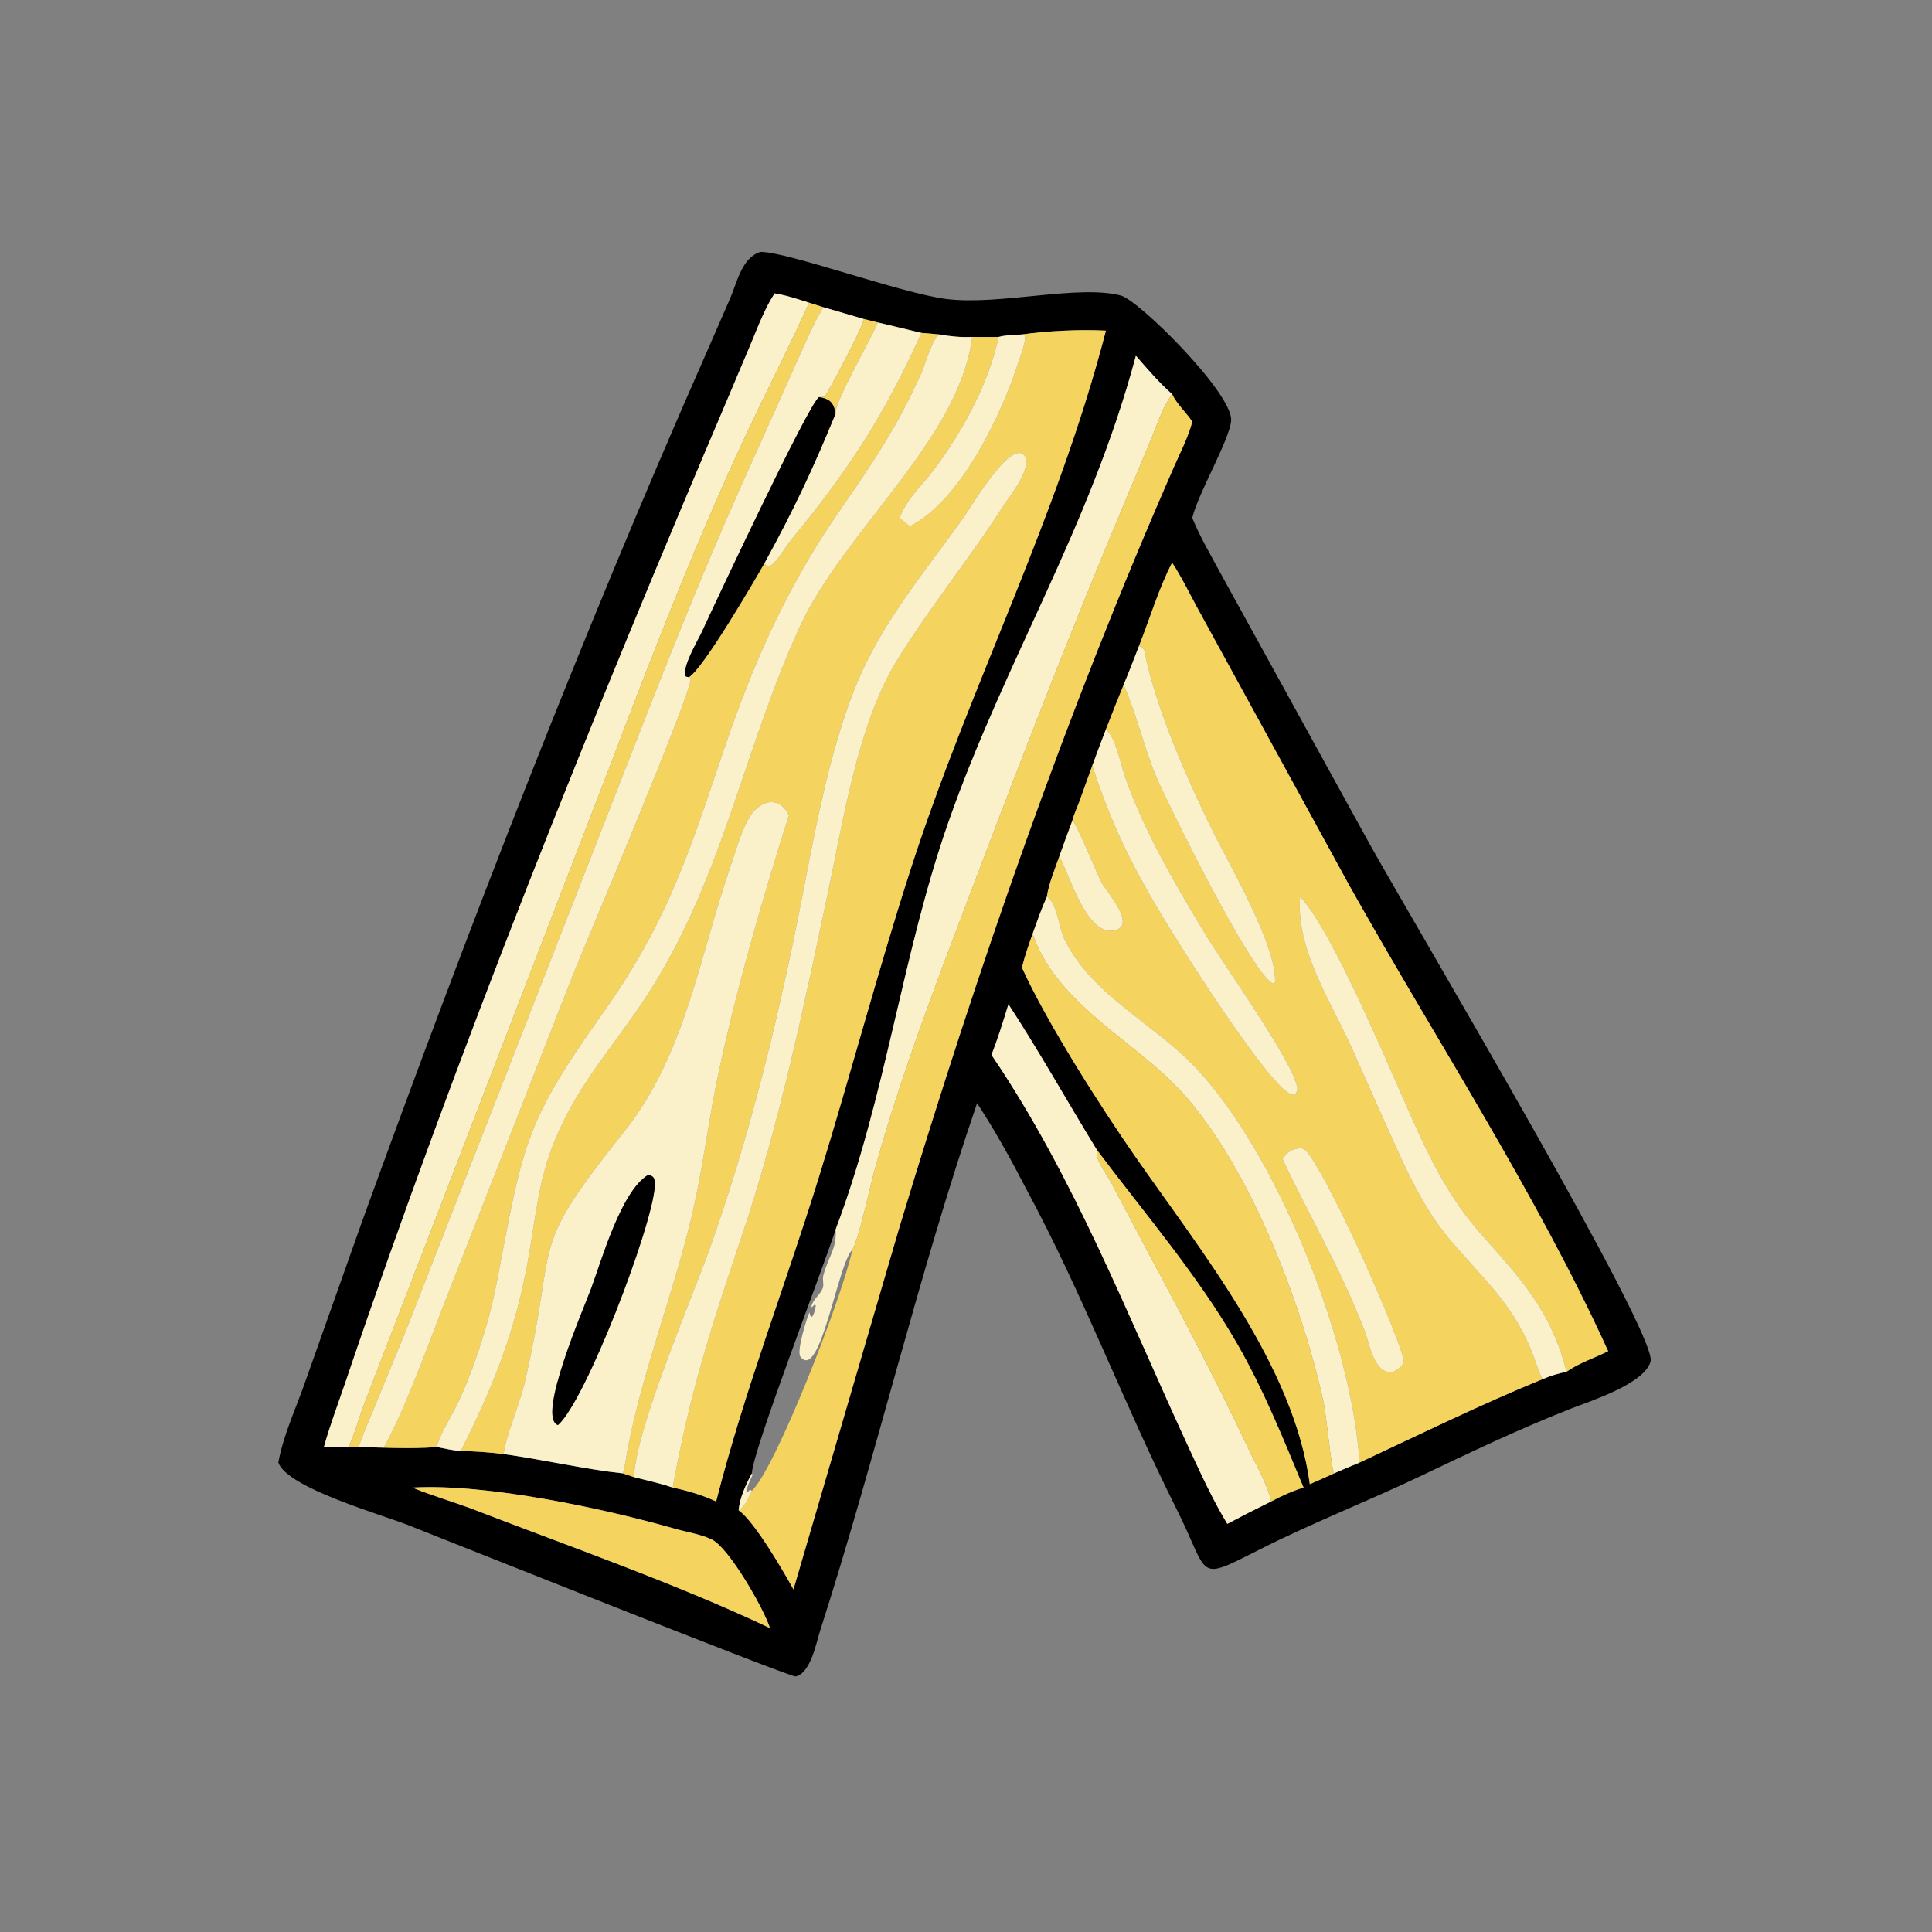<?xml version="1.0" encoding="utf-8" ?>
<svg xmlns="http://www.w3.org/2000/svg" xmlns:xlink="http://www.w3.org/1999/xlink" width="1024" height="1024">
	<rect width="100%" height="100%" fill="#808080" stroke="none"/>
	<path transform="scale(2 2)" d="M73.763 387.593C75.032 380.489 78.349 373.428 80.736 366.621L95.934 323.764C123.559 247.438 154.342 167.929 187.208 93.49L193.526 79.008C195.352 74.751 196.61 68.275 201.501 66.765C208.275 66.565 238.901 77.78 250.864 79.246C264.978 80.976 285.681 75.359 297.055 78.321C301.813 79.56 326.804 104.334 326.26 111.478C325.876 116.513 317.641 130.509 316.05 136.942L315.969 137.28C318.018 142.269 320.78 146.954 323.336 151.696L363.289 224.247C375.956 246.815 439.414 353.75 437.419 360.828C435.744 366.776 421.305 371.341 416.312 373.304C402.663 378.667 389.71 384.858 376.482 391.163C362.433 397.861 347.897 403.53 333.997 410.543C316.637 419.301 320.832 417.922 311.761 399.831C297.786 371.961 286.857 342.679 272.016 315.19C268.002 307.4 263.731 299.683 258.937 292.343C243.302 338.048 232.168 386.025 217.331 432.184C216.29 435.422 214.853 443.366 210.854 444.285C209.582 444.578 114.502 406.674 108.394 404.253C101.019 401.33 76.15 394.333 73.763 387.593ZM214.435 80.229C211.752 79.388 209.081 78.459 206.314 77.945L205.287 77.749C202.748 81.619 201 86.272 199.22 90.534L193.262 104.661C156.936 189.941 121.133 278.829 91.529 366.357C89.607 372.04 87.444 377.706 85.839 383.484L92.32 383.484C100.036 383.473 108.121 384.107 115.792 383.484C117.87 383.882 119.988 384.394 122.102 384.522C125.92 384.619 129.662 384.855 133.454 385.341C143.783 386.771 155.061 389.386 165.081 390.458L168.015 391.454C171.412 392.323 174.965 393.067 178.276 394.219C182.244 395.066 186.095 396.186 189.779 397.902C197.342 368.306 207.926 341.241 216.918 312.254C225.379 284.975 232.63 257.293 241.407 230.115C257.128 181.435 280.079 137.782 293.075 87.629C286.199 87.266 277.623 87.679 270.821 88.635C268.82 88.765 266.58 88.767 264.645 89.294C262.306 89.323 259.97 89.315 257.631 89.294C254.599 89.428 251.938 89.161 248.948 88.635C247.371 88.462 245.783 88.354 244.202 88.223L232.653 85.461L228.948 84.552L218.179 81.41L214.435 80.229ZM310.624 104.455C307.105 101.354 304.103 97.819 301.026 94.29C289.017 139.366 266.422 174.973 251.401 217.725C239.101 252.733 234.861 290.352 221.437 325.869C217.998 336.499 199.324 384.825 199.258 390.458C197.722 393.219 196.013 397.039 195.738 400.235C199.852 403.054 207.642 416.418 210.275 421.195L238.381 325.136C259.027 256.835 282.424 189.111 311.104 123.737C312.799 119.873 314.905 115.836 315.969 111.749C314.335 109.261 311.889 107.147 310.624 104.455ZM310.624 149.132C307.239 155.537 304.581 164.31 301.857 171.186C300.509 174.62 299.206 178.081 297.778 181.483C296.171 185.411 294.612 189.355 293.075 193.311C291.858 196.501 290.627 199.687 289.473 202.9L286.009 212.509C285.412 214.121 284.578 215.85 284.177 217.499C283.02 220.643 281.831 223.78 280.731 226.943C279.572 230.331 277.939 234.123 277.421 237.672C275.972 240.852 274.845 244.17 273.656 247.453C272.594 250.413 271.587 253.349 270.821 256.403C277.403 270.974 291.792 293.451 300.754 306.344C318.445 331.796 342.923 361.903 347.112 393.311C349.245 392.365 351.411 391.462 353.517 390.458C355.754 389.458 358.036 388.543 360.295 387.593C376.401 380.064 392.34 372.228 408.803 365.489C410.911 364.588 412.904 363.982 415.151 363.519C418.533 361.165 422.507 359.913 426.176 358.074C407.156 316.23 380.18 275.001 357.666 234.81L317.019 160.564C314.963 156.747 313.025 152.74 310.624 149.132ZM290.656 304.689C282.95 292.108 275.157 278.215 267.246 266.142C265.863 270.659 264.484 275.151 262.746 279.548C284.728 311.909 298.954 348.999 315.339 384.299C318.4 390.894 321.472 397.619 325.248 403.838C329.091 401.788 332.957 399.814 336.87 397.902C339.681 396.413 342.407 395.153 345.454 394.219C340.076 381.288 334.855 368.273 327.85 356.103C317.238 337.665 303.356 321.653 290.656 304.689ZM109.461 394.219C110.28 394.912 122.222 398.755 124.558 399.658C150.046 409.51 179.444 419.769 204.045 431.453C202.436 426.344 193.24 410.287 188.707 408.033C185.816 406.595 181.89 406.006 178.76 405.111C160.285 399.834 129.138 393.128 109.461 394.219Z"/>
	<path fill="#FAF0CA" transform="scale(2 2)" d="M205.287 77.749L206.314 77.945C209.081 78.459 211.752 79.388 214.435 80.229C209.777 90.591 204.588 100.75 199.696 111.006C185.298 141.183 173.209 172.611 161.33 203.838L96.181 372.937C94.922 376.365 93.958 380.254 92.32 383.484L85.839 383.484C87.444 377.706 89.607 372.04 91.529 366.357C121.133 278.829 156.936 189.941 193.262 104.661L199.22 90.534C201 86.272 202.748 81.619 205.287 77.749Z"/>
	<path fill="#F4D35E" transform="scale(2 2)" d="M214.435 80.229L218.179 81.41C215.56 85.876 213.531 90.637 211.391 95.344L200.208 120.344C189.208 144.433 180.423 166.223 170.738 190.958L107.476 352.895L98.837 373.877C97.542 377.068 96.109 380.207 95.042 383.484C97.311 383.385 99.524 383.353 101.794 383.484C107.63 373.068 114.271 354.129 118.782 342.761L151.779 258.501C154.888 250.636 183.576 183.145 183.05 179.758L182.522 179.464C186.135 177.514 199.864 154.051 202.634 149.132C203.962 152.566 207.67 145.482 209.595 143.147C225.039 124.425 234.324 110.058 244.202 88.223C245.783 88.354 247.371 88.462 248.948 88.635C247.077 89.659 245.172 96.642 244.169 98.88C237.633 113.467 231.127 122.862 222.038 136.04C208.509 155.653 199.601 175.783 191.969 198.271C182.513 226.136 177.117 244.126 159.232 269.231C138.47 298.373 138.491 304.357 131.53 340.432C129.601 350.428 125.634 362.695 121.308 371.897C119.848 375.003 116.304 380.441 115.792 383.484C108.121 384.107 100.036 383.473 92.32 383.484C93.958 380.254 94.922 376.365 96.181 372.937L161.33 203.838C173.209 172.611 185.298 141.183 199.696 111.006C204.588 100.75 209.777 90.591 214.435 80.229Z"/>
	<path fill="#FAF0CA" transform="scale(2 2)" d="M218.179 81.41L228.948 84.552C228.422 87.174 219.311 104.345 218.523 105.136C218.026 105.184 217.551 105.229 217.051 105.241C214.228 107.059 188.814 161.324 186.054 167.361C185.065 169.527 180.514 177.094 181.754 179.264L182.522 179.464L183.05 179.758C183.576 183.145 154.888 250.636 151.779 258.501L118.782 342.761C114.271 354.129 107.63 373.068 101.794 383.484C99.524 383.353 97.311 383.385 95.042 383.484C96.109 380.207 97.542 377.068 98.837 373.877L107.476 352.895L170.738 190.958C180.423 166.223 189.208 144.433 200.208 120.344L211.391 95.344C213.531 90.637 215.56 85.876 218.179 81.41Z"/>
	<path fill="#F4D35E" transform="scale(2 2)" d="M228.948 84.552L232.653 85.461C230.791 90.047 221.26 106.185 221.437 109.61C220.969 106.769 219.935 105.692 217.051 105.241C217.551 105.229 218.026 105.184 218.523 105.136C219.311 104.345 228.422 87.174 228.948 84.552Z"/>
	<path fill="#FAF0CA" transform="scale(2 2)" d="M232.653 85.461L244.202 88.223C234.324 110.058 225.039 124.425 209.595 143.147C207.67 145.482 203.962 152.566 202.634 149.132C210.461 134.836 215.386 124.387 221.437 109.61C221.26 106.185 230.791 90.047 232.653 85.461Z"/>
	<path fill="#F4D35E" transform="scale(2 2)" d="M270.821 88.635C277.623 87.679 286.199 87.266 293.075 87.629C280.079 137.782 257.128 181.435 241.407 230.115C232.63 257.293 225.379 284.975 216.918 312.254C207.926 341.241 197.342 368.306 189.779 397.902C186.095 396.186 182.244 395.066 178.276 394.219C182.796 369.164 188.412 351.905 196.586 327.56C206.662 297.552 213.111 266.488 219.625 235.557C223.454 217.373 227.493 191.956 237.278 175.748C245.682 161.828 256.786 148.294 265.733 134.306C267.36 131.763 273.81 123.907 271.499 120.78C268.004 116.05 256.876 135.023 255.538 136.899C245.344 151.185 233.922 164.595 227.136 180.959C219.248 199.977 215.486 223.243 211.436 243.482C205.526 273.012 198.146 302.667 188.018 331.068C183.384 344.063 168.401 378.847 168.015 391.454L165.081 390.458C165.767 388.115 166.007 385.599 166.484 383.203C170.581 362.637 178.307 343.199 183.179 322.87C186.254 310.04 187.742 296.819 190.503 283.906C195.17 262.081 202.352 237.16 209.084 216.067C206.234 210.334 200.795 212.304 198.171 217.315C196.204 221.07 195.009 225.448 193.626 229.45C185.403 253.248 181.625 279.512 165.553 299.696C139.321 332.64 148.232 326.597 139.088 366.219C137.767 371.943 134.128 380.314 133.454 385.341C129.662 384.855 125.92 384.619 122.102 384.522C130.122 368.787 135.987 354.227 139.414 336.798C141.62 325.578 142.332 314.128 146.558 303.385C152.322 288.731 161.131 279.019 169.682 266.484C191.281 234.822 196.486 199.828 211.912 166.193C223.583 140.747 253.813 116.869 257.548 89.928L257.631 89.294C259.97 89.315 262.306 89.323 264.645 89.294C262.009 101.801 254.875 114.71 247.203 124.835C243.965 129.109 240.322 132.104 238.416 137.28C239.278 138.048 240.207 138.75 241.108 139.473C254.714 132.666 265.588 109.543 270.017 95.599C270.476 94.155 272.151 90.08 271.488 88.799L270.821 88.635Z"/>
	<path fill="#FAF0CA" transform="scale(2 2)" d="M264.645 89.294C266.58 88.767 268.82 88.765 270.821 88.635L271.488 88.799C272.151 90.08 270.476 94.155 270.017 95.599C265.588 109.543 254.714 132.666 241.108 139.473C240.207 138.75 239.278 138.048 238.416 137.28C240.322 132.104 243.965 129.109 247.203 124.835C254.875 114.71 262.009 101.801 264.645 89.294Z"/>
	<path fill="#FAF0CA" transform="scale(2 2)" d="M115.792 383.484C116.304 380.441 119.848 375.003 121.308 371.897C125.634 362.695 129.601 350.428 131.53 340.432C138.491 304.357 138.47 298.373 159.232 269.231C177.117 244.126 182.513 226.136 191.969 198.271C199.601 175.783 208.509 155.653 222.038 136.04C231.127 122.862 237.633 113.467 244.169 98.88C245.172 96.642 247.077 89.659 248.948 88.635C251.938 89.161 254.599 89.428 257.631 89.294L257.548 89.928C253.813 116.869 223.583 140.747 211.912 166.193C196.486 199.828 191.281 234.822 169.682 266.484C161.131 279.019 152.322 288.731 146.558 303.385C142.332 314.128 141.62 325.578 139.414 336.798C135.987 354.227 130.122 368.787 122.102 384.522C119.988 384.394 117.87 383.882 115.792 383.484Z"/>
	<path fill="#FAF0CA" transform="scale(2 2)" d="M301.026 94.29C304.103 97.819 307.105 101.354 310.624 104.455C307.918 108.178 306.563 112.843 304.784 117.071L295.871 138.344C282.97 169.327 270.858 200.523 258.978 231.908C249.13 257.927 239.032 283.691 231.651 310.547C230.416 315.04 227.721 327.955 225.895 331.194C221.998 334.806 217.412 366.262 212.118 359.55C210.945 358.063 214.263 348.025 214.512 347.796C215.06 350.93 216.176 346.942 216.187 345.887L215.693 345.79C215.994 345.574 215.862 345.637 216.064 345.554L215.148 346.423L215.007 346.319C215.485 344.147 217.383 343.231 218.068 341.255C218.381 340.352 217.922 339.113 218.176 338.095C219.366 333.306 221.868 330.844 221.437 325.869C234.861 290.352 239.101 252.733 251.401 217.725C266.422 174.973 289.017 139.366 301.026 94.29Z"/>
	<path fill="#F4D35E" transform="scale(2 2)" d="M310.624 104.455C311.889 107.147 314.335 109.261 315.969 111.749C314.905 115.836 312.799 119.873 311.104 123.737C282.424 189.111 259.027 256.835 238.381 325.136L210.275 421.195C207.642 416.418 199.852 403.054 195.738 400.235C197.487 399.361 198.405 396.75 199.258 395.062C205.424 389.252 222.904 344.775 225.895 331.194C227.721 327.955 230.416 315.04 231.651 310.547C239.032 283.691 249.13 257.927 258.978 231.908C270.858 200.523 282.97 169.327 295.871 138.344L304.784 117.071C306.563 112.843 307.918 108.178 310.624 104.455Z"/>
	<path transform="scale(2 2)" d="M182.522 179.464L181.754 179.264C180.514 177.094 185.065 169.527 186.054 167.361C188.814 161.324 214.228 107.059 217.051 105.241C219.935 105.692 220.969 106.769 221.437 109.61C215.386 124.387 210.461 134.836 202.634 149.132C199.864 154.051 186.135 177.514 182.522 179.464Z"/>
	<path fill="#FAF0CA" transform="scale(2 2)" d="M168.015 391.454C168.401 378.847 183.384 344.063 188.018 331.068C198.146 302.667 205.526 273.012 211.436 243.482C215.486 223.243 219.248 199.977 227.136 180.959C233.922 164.595 245.344 151.185 255.538 136.899C256.876 135.023 268.004 116.05 271.499 120.78C273.81 123.907 267.36 131.763 265.733 134.306C256.786 148.294 245.682 161.828 237.278 175.748C227.493 191.956 223.454 217.373 219.625 235.557C213.111 266.488 206.662 297.552 196.586 327.56C188.412 351.905 182.796 369.164 178.276 394.219C174.965 393.067 171.412 392.323 168.015 391.454Z"/>
	<path fill="#F4D35E" transform="scale(2 2)" d="M301.857 171.186C304.581 164.31 307.239 155.537 310.624 149.132C313.025 152.74 314.963 156.747 317.019 160.564L357.666 234.81C380.18 275.001 407.156 316.23 426.176 358.074C422.507 359.913 418.533 361.165 415.151 363.519C411.061 347.289 402.885 338.759 392.466 327.012C382.281 315.528 376.938 302.589 370.805 288.716C366.117 278.115 352.154 245.27 344.526 237.672C343.427 251.497 352.422 264.905 357.908 277.012L368.226 300.12C372.795 310.298 377.126 320.191 384.468 328.789C393.76 339.67 401.486 346.067 406.581 359.869C407.244 361.665 407.833 363.857 408.803 365.489C392.34 372.228 376.401 380.064 360.295 387.593C358.24 355.261 338.252 305.185 316.436 282.49C305.545 271.161 289.135 263.489 282.038 248.804C280.666 245.966 280.076 239.005 277.421 237.672C277.939 234.123 279.572 230.331 280.731 226.943C283.585 232.228 287.878 247.656 295.02 246.621C301.599 245.668 293.354 236.379 292.127 234.218C290.568 231.472 285.466 218.354 284.177 217.499C284.578 215.85 285.412 214.121 286.009 212.509L289.473 202.9C294.649 218.835 300.032 229.577 308.845 244.165C313.645 252.11 337.195 289.385 342.558 290.123C343.52 290.256 343.903 288.925 343.796 288.186C342.851 281.664 323.99 255.148 319.468 247.638C311.417 234.266 303.111 220.236 297.995 205.402C296.962 202.406 295.616 195.197 293.075 193.311C294.612 189.355 296.171 185.411 297.778 181.483C300.819 188.394 303.114 197.527 306.02 204.932C308.138 210.33 332.64 260.258 337.61 260.659L337.918 260.15C338.164 250.115 325.74 229.161 320.992 219.438C314.438 206.018 307.263 189.666 303.835 175.218C303.385 173.325 303.887 172.077 301.857 171.186ZM342.602 304.689C341.25 305.356 340.652 305.893 339.912 307.194C347.366 323.104 354.995 335.521 361.597 352.578C362.947 356.065 364.21 364.671 369.318 363.519C370.346 362.911 371.756 362.155 371.968 360.846C372.46 357.811 352.697 312.684 346.261 305.135C345.206 303.897 343.968 304.298 342.602 304.689Z"/>
	<path fill="#FAF0CA" transform="scale(2 2)" d="M301.857 171.186C303.887 172.077 303.385 173.325 303.835 175.218C307.263 189.666 314.438 206.018 320.992 219.438C325.74 229.161 338.164 250.115 337.918 260.15L337.61 260.659C332.64 260.258 308.138 210.33 306.02 204.932C303.114 197.527 300.819 188.394 297.778 181.483C299.206 178.081 300.509 174.62 301.857 171.186Z"/>
	<path fill="#FAF0CA" transform="scale(2 2)" d="M293.075 193.311C295.616 195.197 296.962 202.406 297.995 205.402C303.111 220.236 311.417 234.266 319.468 247.638C323.99 255.148 342.851 281.664 343.796 288.186C343.903 288.925 343.52 290.256 342.558 290.123C337.195 289.385 313.645 252.11 308.845 244.165C300.032 229.577 294.649 218.835 289.473 202.9C290.627 199.687 291.858 196.501 293.075 193.311Z"/>
	<path fill="#FAF0CA" transform="scale(2 2)" d="M133.454 385.341C134.128 380.314 137.767 371.943 139.088 366.219C148.232 326.597 139.321 332.64 165.553 299.696C181.625 279.512 185.403 253.248 193.626 229.45C195.009 225.448 196.204 221.07 198.171 217.315C200.795 212.304 206.234 210.334 209.084 216.067C202.352 237.16 195.17 262.081 190.503 283.906C187.742 296.819 186.254 310.04 183.179 322.87C178.307 343.199 170.581 362.637 166.484 383.203C166.007 385.599 165.767 388.115 165.081 390.458C155.061 389.386 143.783 386.771 133.454 385.341ZM171.681 311.413C164.582 315.759 159.412 334.026 156.661 341.462C154.791 346.514 142.073 375.747 147.87 377.656C155.195 371.251 172.873 325.118 173.528 314.358C173.623 312.791 173.502 311.491 171.681 311.413Z"/>
	<path fill="#FAF0CA" transform="scale(2 2)" d="M284.177 217.499C285.466 218.354 290.568 231.472 292.127 234.218C293.354 236.379 301.599 245.668 295.02 246.621C287.878 247.656 283.585 232.228 280.731 226.943C281.831 223.78 283.02 220.643 284.177 217.499Z"/>
	<path fill="#FAF0CA" transform="scale(2 2)" d="M277.421 237.672C280.076 239.005 280.666 245.966 282.038 248.804C289.135 263.489 305.545 271.161 316.436 282.49C338.252 305.185 358.24 355.261 360.295 387.593C358.036 388.543 355.754 389.458 353.517 390.458C352.765 388.946 351.552 375.389 350.768 371.726C345.241 345.898 330.254 305.965 310.565 286.704C298.214 274.622 279.454 264.785 273.656 247.453C274.845 244.17 275.972 240.852 277.421 237.672Z"/>
	<path fill="#FAF0CA" transform="scale(2 2)" d="M415.151 363.519C412.904 363.982 410.911 364.588 408.803 365.489C407.833 363.857 407.244 361.665 406.581 359.869C401.486 346.067 393.76 339.67 384.468 328.789C377.126 320.191 372.795 310.298 368.226 300.12L357.908 277.012C352.422 264.905 343.427 251.497 344.526 237.672C352.154 245.27 366.117 278.115 370.805 288.716C376.938 302.589 382.281 315.528 392.466 327.012C402.885 338.759 411.061 347.289 415.151 363.519Z"/>
	<path fill="#F4D35E" transform="scale(2 2)" d="M270.821 256.403C271.587 253.349 272.594 250.413 273.656 247.453C279.454 264.785 298.214 274.622 310.565 286.704C330.254 305.965 345.241 345.898 350.768 371.726C351.552 375.389 352.765 388.946 353.517 390.458C351.411 391.462 349.245 392.365 347.112 393.311C342.923 361.903 318.445 331.796 300.754 306.344C291.792 293.451 277.403 270.974 270.821 256.403Z"/>
	<path fill="#FAF0CA" transform="scale(2 2)" d="M267.246 266.142C275.157 278.215 282.95 292.108 290.656 304.689C290.197 307.542 293.1 310.776 294.363 313.214L304.547 332.442C313.661 349.462 322.56 366.352 330.793 383.814C332.843 388.162 335.842 393.196 336.87 397.902C332.957 399.814 329.091 401.788 325.248 403.838C321.472 397.619 318.4 390.894 315.339 384.299C298.954 348.999 284.728 311.909 262.746 279.548C264.484 275.151 265.863 270.659 267.246 266.142Z"/>
	<path fill="#FAF0CA" transform="scale(2 2)" d="M339.912 307.194C340.652 305.893 341.25 305.356 342.602 304.689C343.968 304.298 345.206 303.897 346.261 305.135C352.697 312.684 372.46 357.811 371.968 360.846C371.756 362.155 370.346 362.911 369.318 363.519C364.21 364.671 362.947 356.065 361.597 352.578C354.995 335.521 347.366 323.104 339.912 307.194Z"/>
	<path fill="#F4D35E" transform="scale(2 2)" d="M290.656 304.689C303.356 321.653 317.238 337.665 327.85 356.103C334.855 368.273 340.076 381.288 345.454 394.219C342.407 395.153 339.681 396.413 336.87 397.902C335.842 393.196 332.843 388.162 330.793 383.814C322.56 366.352 313.661 349.462 304.547 332.442L294.363 313.214C293.1 310.776 290.197 307.542 290.656 304.689Z"/>
	<path transform="scale(2 2)" d="M147.87 377.656C142.073 375.747 154.791 346.514 156.661 341.462C159.412 334.026 164.582 315.759 171.681 311.413C173.502 311.491 173.623 312.791 173.528 314.358C172.873 325.118 155.195 371.251 147.87 377.656Z"/>
	<path fill="#FAF0CA" transform="scale(2 2)" d="M199.258 390.458L199.416 390.966L199.296 391.169C198.912 391.828 196.473 397.543 198.73 394.77L199.258 395.062C198.405 396.75 197.487 399.361 195.738 400.235C196.013 397.039 197.722 393.219 199.258 390.458Z"/>
	<path fill="#F4D35E" transform="scale(2 2)" d="M204.045 431.453C179.444 419.769 150.046 409.51 124.558 399.658C122.222 398.755 110.28 394.912 109.461 394.219C129.138 393.128 160.285 399.834 178.76 405.111C181.89 406.006 185.816 406.595 188.707 408.033C193.24 410.287 202.436 426.344 204.045 431.453Z"/>
</svg>
